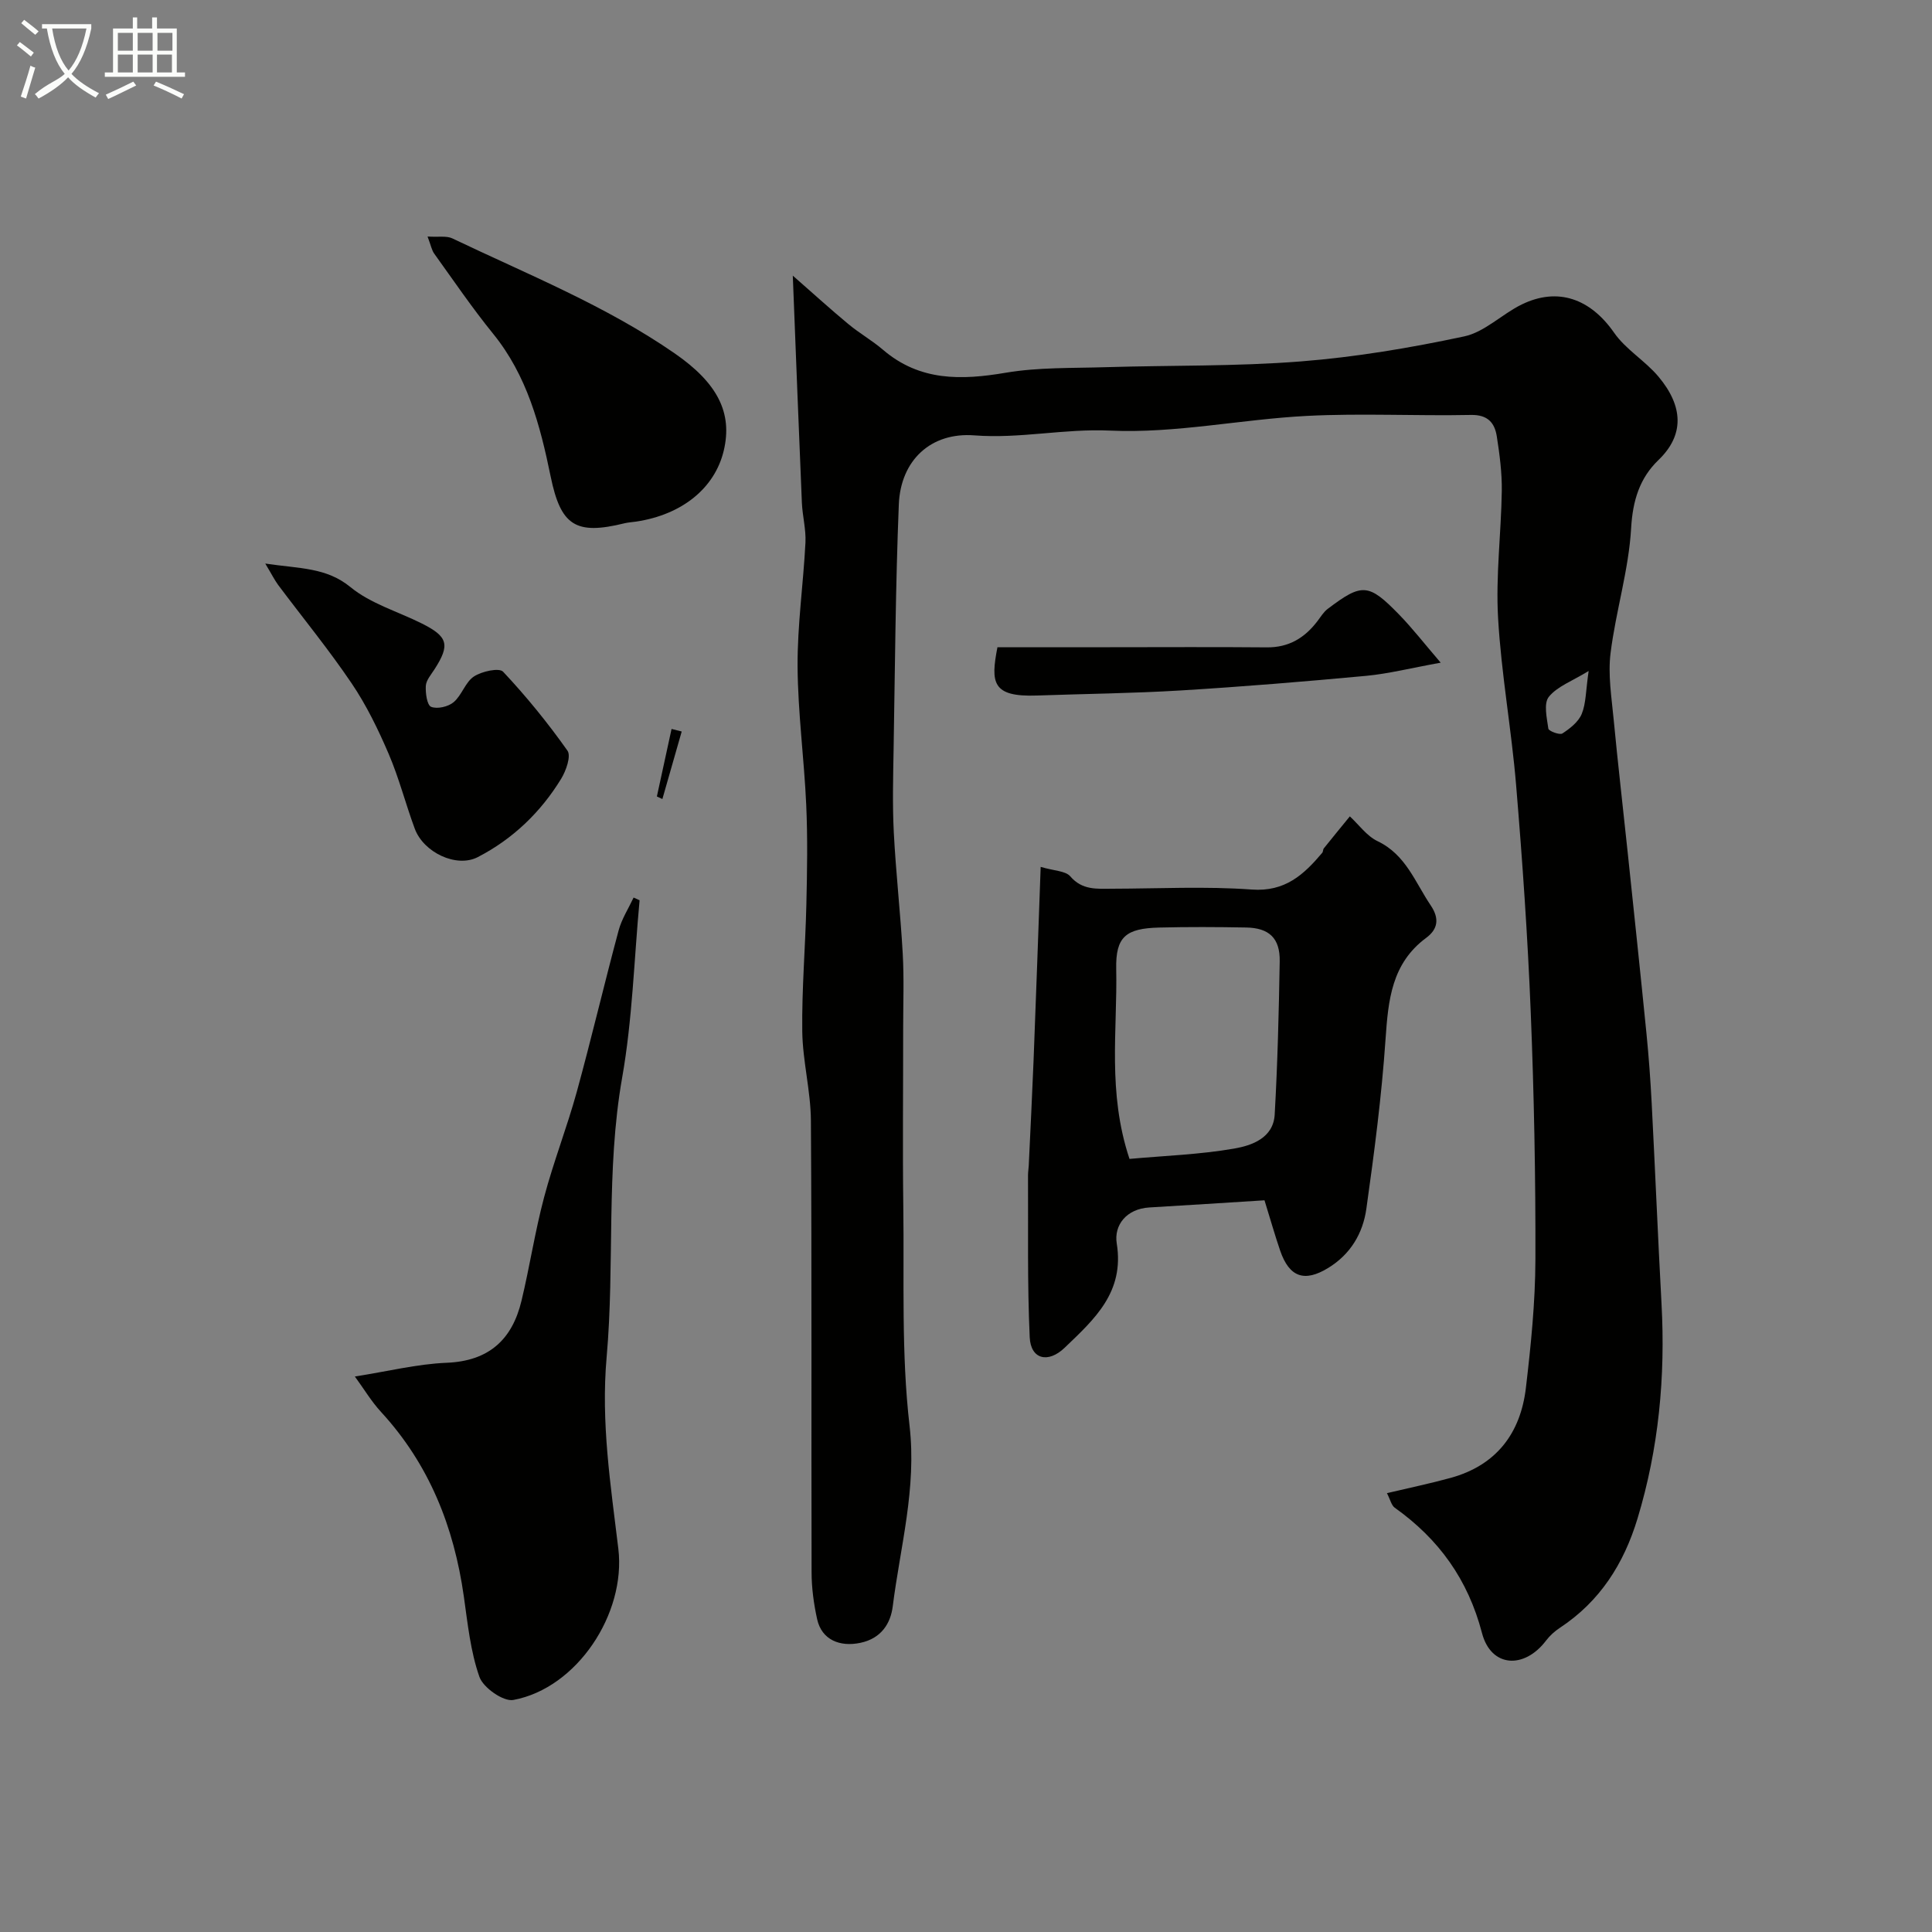 <svg enable-background="new 0 0 400 400" viewBox="0 0 400 400" xmlns="http://www.w3.org/2000/svg"><rect x="0" y="0" width="400" height="400" fill="#808080" stroke="none"/><path d="m6.4 11.7c-1-.8-1.9-1.6-2.9-2.3l.6-.7c.9.7 1.9 1.4 2.9 2.2zm-2.1 8.3c.7-2.1 1.4-4.2 2-6.4.2.1.6.3 1 .4-.7 2.3-1.3 4.4-1.9 6.4zm3-12.8c-1.1-.9-2.1-1.7-2.9-2.4l.6-.7c1 .8 2 1.5 3 2.4zm1.4-1.3v-.9h10.2v.9c-.9 4.2-2.3 7.3-4.1 9.4 1.3 1.4 3.2 2.7 5.7 4-.2.2-.4.5-.7.9-2.5-1.4-4.4-2.7-5.7-4.2-1.4 1.5-3.5 3-6.1 4.4 0 0 0 0-.1-.1-.3-.4-.5-.7-.7-.8 2.7-2.3 4.7-2.8 6.2-4.2-1.8-2.2-3-5.3-3.7-9.4zm9.2 0h-7.1c.6 3.8 1.7 6.7 3.4 8.7 1.7-2 2.9-4.8 3.7-8.7z" fill="#fbfcfa"/><path d="m31.6 3.6h.9v2.3h4.1v9.1h1.7v.9h-16.6v-.9h1.7v-9.1h4.1v-2.3h.9v2.3h3.1v-2.3zm-4 13.3.6.8c-1.9.9-3.8 1.9-5.8 2.8-.2-.3-.3-.6-.5-.9 2-.9 3.9-1.8 5.7-2.7zm-3.2-10.1v3.7h3.1v-3.7zm0 4.5v3.7h3.1v-3.7zm4.1-4.5v3.7h3.1v-3.7zm0 4.5v3.7h3.1v-3.7zm9.1 9.1c-2.1-1.1-4.1-2-5.8-2.7l.5-.8c2.2.9 4.1 1.8 5.8 2.6zm-1.9-13.6h-3.1v3.7h3.1zm-3.2 4.5v3.7h3.1v-3.7z" fill="#fbfcfa"/><g fill="#010100"><path d="m287.15 309.14c4.69-1.11 8.97-2 13.19-3.16 9.45-2.6 14.47-9.22 15.58-18.63 1.04-8.81 1.94-17.7 1.97-26.56.05-17.09-.28-34.2-.97-51.28-.63-15.65-1.72-31.29-3.02-46.9-.96-11.59-3.08-23.09-3.74-34.69-.5-8.72.64-17.52.77-26.29.05-3.75-.45-7.54-1.03-11.26-.44-2.83-1.87-4.53-5.36-4.46-11.33.23-22.68-.38-33.98.2-13.61.7-27.23 3.66-40.73 3.04-9.5-.44-18.66 1.72-28.08.99-9.01-.7-15.29 5.14-15.66 14.31-.68 16.91-.79 33.84-1.08 50.77-.1 5.7-.25 11.41.04 17.1.43 8.38 1.38 16.73 1.85 25.11.29 5.15.09 10.33.09 15.49.01 12.33-.13 24.66.03 36.99.2 15.1-.44 30.32 1.29 45.25 1.5 12.98-1.92 25.03-3.48 37.44-.44 3.47-2.33 6.61-6.69 7.53-4.27.9-8.01-.62-8.96-4.89-.7-3.18-1.15-6.49-1.15-9.74-.08-31.16.06-62.31-.14-93.47-.04-6.17-1.71-12.33-1.79-18.51-.11-8.76.65-17.53.85-26.29.16-6.86.28-13.74-.03-20.59-.43-9.57-1.73-19.11-1.79-28.67-.05-8.53 1.19-17.07 1.63-25.62.14-2.74-.62-5.51-.74-8.27-.64-15.03-1.21-30.05-1.88-47.01 4.44 3.89 7.91 7.05 11.52 10.04 2.29 1.9 4.92 3.39 7.17 5.32 7.6 6.5 16.16 6.31 25.4 4.74 6.79-1.15 13.84-.93 20.77-1.15 13.43-.41 26.9-.14 40.28-1.19 11.36-.89 22.7-2.8 33.86-5.18 4.24-.9 7.82-4.61 11.91-6.61 7.53-3.67 14.26-1.15 19.12 5.83 2.42 3.49 6.45 5.82 9.21 9.12 5.1 6.09 5.42 12.03-.01 17.25-3.87 3.72-5.33 8.35-5.66 14.08-.49 8.68-3.18 17.22-4.26 25.9-.56 4.48.21 9.16.64 13.72.87 9.14 1.93 18.26 2.89 27.4 1.32 12.56 2.66 25.13 3.91 37.7.47 4.75.82 9.52 1.07 14.3.72 13.86 1.29 27.73 2.04 41.59.82 15.11-.57 29.94-4.97 44.47-2.84 9.38-7.78 17.15-16.07 22.62-1.08.71-2.09 1.62-2.87 2.65-4.53 5.97-11.4 5.57-13.26-1.57-2.91-11.11-8.94-19.45-18.07-25.95-.69-.5-.92-1.68-1.61-3.01zm41.76-170.22c-3.42 2.1-6.5 3.19-8.24 5.35-1.11 1.37-.41 4.38-.1 6.59.07.5 2.34 1.36 2.9 1 1.58-1.03 3.33-2.4 4.01-4.05.89-2.17.83-4.73 1.43-8.89z"/><path d="m261.8 248.51c-8.37.52-16.1 1.03-23.83 1.48-4.76.28-7.37 3.67-6.76 7.46 1.63 10.12-4.65 15.7-10.79 21.59-3.41 3.27-7.02 2.42-7.23-2.18-.51-11.16-.29-22.36-.35-33.55 0-.66.12-1.32.15-1.98.34-7.26.71-14.52 1-21.78.51-13 .96-26.01 1.47-40.07 2.79.83 5.14.81 6.13 1.96 2.48 2.89 5.5 2.57 8.63 2.56 9.65-.02 19.35-.53 28.95.17 6.9.5 10.77-3.09 14.58-7.6.2-.23.14-.68.33-.92 1.78-2.22 3.59-4.43 5.39-6.63 1.89 1.75 3.51 4.07 5.73 5.13 5.86 2.79 7.78 8.51 11.02 13.31 1.83 2.71 1.49 4.91-.94 6.71-7.17 5.3-7.86 12.89-8.42 20.99-.8 11.74-2.33 23.44-3.97 35.1-.71 5.08-3.28 9.45-7.94 12.28-4.86 2.96-8 1.92-9.9-3.59-1.1-3.21-2.02-6.48-3.25-10.44zm-27.95-8.57c7.26-.66 14.55-.9 21.67-2.14 3.66-.63 8.11-2.19 8.39-7.03.6-10.57.86-21.17 1.04-31.75.08-4.77-2.18-6.91-6.96-6.99-5.99-.11-11.99-.14-17.98.01-6.9.17-9.05 1.88-8.91 8.58.27 12.64-1.86 25.47 2.75 39.32z"/><path d="m132.42 186.39c-1.14 12.25-1.48 24.65-3.61 36.73-3.39 19.24-1.51 38.64-3.21 57.82-1.21 13.61.84 26.55 2.42 39.72 1.61 13.44-8.56 28.86-21.74 31.3-2.07.38-6.23-2.54-7.02-4.78-1.86-5.28-2.43-11.05-3.23-16.66-2.04-14.4-7.16-27.34-17.13-38.18-2.01-2.18-3.55-4.78-5.43-7.35 6.85-1.07 12.89-2.59 18.98-2.84 8.77-.35 13.59-4.79 15.52-12.84 1.71-7.11 2.8-14.37 4.68-21.43 1.95-7.35 4.74-14.47 6.76-21.8 3.05-11.11 5.68-22.33 8.67-33.45.64-2.37 2.04-4.54 3.1-6.8.41.18.83.37 1.24.56z"/><path d="m88.52 48.97c2.27.15 3.92-.19 5.14.39 15.6 7.46 31.72 13.9 46.05 23.82 8.84 6.12 12.01 12.29 10.13 20.14-1.86 7.76-8.63 13.24-18.13 14.67-.81.12-1.63.16-2.42.35-10.16 2.51-13.2.45-15.29-9.72-2.16-10.54-4.87-20.87-11.92-29.54-4.31-5.31-8.17-10.99-12.16-16.54-.54-.73-.7-1.74-1.4-3.57z"/><path d="m54.92 116.68c7.17 1.07 12.63.77 17.66 4.89 4.16 3.41 9.78 5.03 14.72 7.5 5.47 2.73 5.92 4.43 2.66 9.5-.7 1.09-1.72 2.25-1.8 3.42-.09 1.5.25 4.01 1.1 4.35 1.28.51 3.55-.02 4.67-.97 1.69-1.43 2.41-4.14 4.19-5.31 1.62-1.07 5.22-1.86 6.04-.99 4.81 5.12 9.27 10.61 13.33 16.35.78 1.11-.29 4.15-1.31 5.82-4.25 6.95-10.04 12.49-17.27 16.22-4.43 2.28-11.22-.99-13.03-5.87-1.9-5.12-3.25-10.46-5.39-15.46-2.17-5.06-4.61-10.1-7.68-14.64-4.75-7.03-10.15-13.61-15.24-20.41-.72-.98-1.26-2.09-2.65-4.4z"/><path d="m298.28 137.2c-6.3 1.14-10.85 2.3-15.47 2.73-12.77 1.19-25.55 2.24-38.35 3.02-9.91.6-19.84.7-29.77 1.05-9.32.33-9.6-2.66-8.18-10h23.33c10.82 0 21.64-.07 32.46.03 4.54.04 7.83-1.97 10.46-5.43.67-.88 1.27-1.89 2.13-2.54 7.11-5.38 8.45-5.32 14.77 1.17 2.74 2.81 5.15 5.93 8.62 9.97z"/><path d="m136 164.9c1.01-4.66 2.03-9.32 3.04-13.98.7.18 1.4.35 2.1.53-1.33 4.66-2.66 9.32-4 13.98-.38-.17-.76-.35-1.14-.53z"/></g></svg>